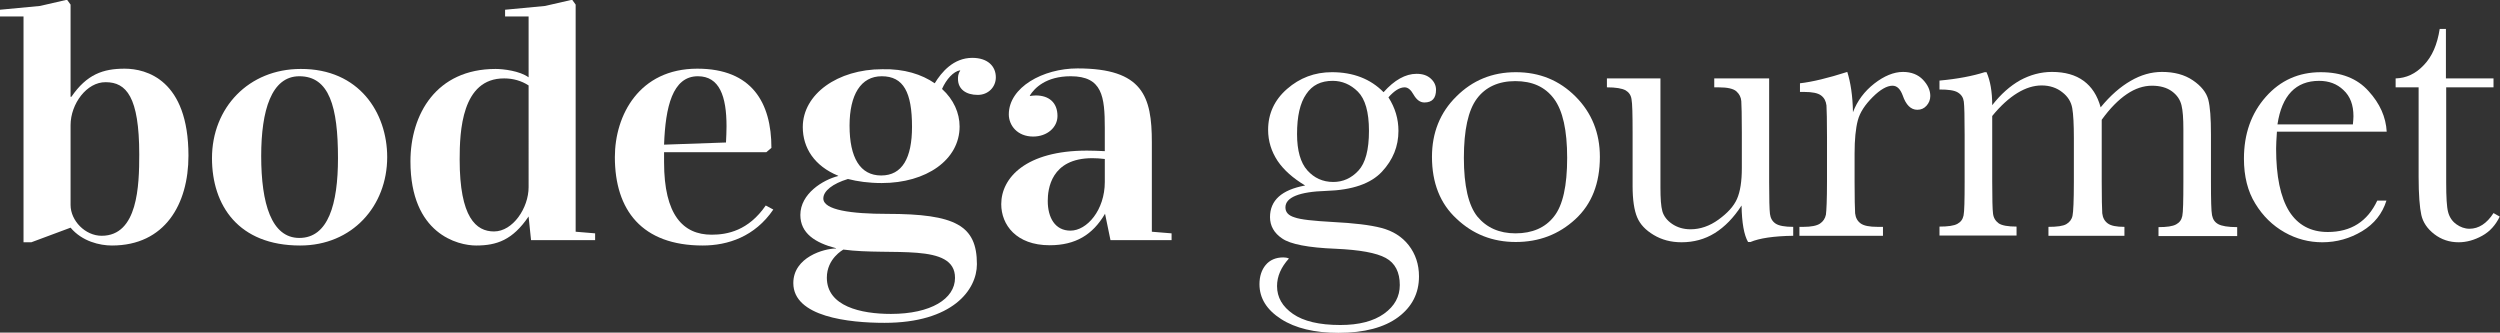 <svg xmlns="http://www.w3.org/2000/svg" xmlns:xlink="http://www.w3.org/1999/xlink" id="Capa_1" x="0px" y="0px" viewBox="0 0 924.6 123" style="enable-background:new 0 0 924.6 123;" xml:space="preserve"><rect x="0" y="0" width="924.6" height="123" fill="#333333" stroke="none"/><style type="text/css">	.st0{fill:#FFFFFF;}</style><g>	<path class="st0" d="M26.1,35.8h0.3c5.7-8.3,11.7-10.4,19.7-10.4s23.6,4.1,23.6,32.2c0,17.9-8.7,33.2-28.3,33.2  c-4.5,0-11-1.5-15.3-6.6l-14.5,5.4H8.7V6.1H0V3.6l14.8-1.4l10-2.3l1.3,1.8V35.8z M26.1,46.3v29.5c0,5.8,5.4,11.4,11.5,11.4  c13.4,0,13.9-18.6,13.9-30.1c0-21.3-4.8-26.7-12.4-26.7C32.1,30.3,26.1,38.4,26.1,46.3z"></path>	<path class="st0" d="M143.2,58.1c0,18.1-12.9,32.7-32.2,32.7c-22.8,0-32.6-14.8-32.6-32.3c0-18.7,13.6-33,32.8-33  C132.9,25.4,143.2,41.8,143.2,58.1z M125,58.5c0-19-3.2-30.3-14.3-30.3c-10.3,0-14.1,12.6-14.1,29.5c0,17.6,3.8,30.3,14.1,30.3  C121.4,88,125,75.5,125,58.5z"></path>	<path class="st0" d="M195.4,80.2c-5.8,8.5-11.6,10.6-19.3,10.6c-6.7,0-24.3-4.2-24.3-31.1c0-17.4,9.5-34.2,31.5-34.2  c2.8,0,8.9,0.7,12.2,3.1V6.1h-8.7V3.6l14.8-1.4l10-2.3l1.3,1.8v84l7.2,0.6v2.5h-23.7l-0.9-8.7H195.4z M195.5,31.6  c-2.6-1.7-5.7-2.6-9-2.6C170.7,28.9,170,48.7,170,59c0,21.5,6.1,26.6,12.7,26.6c7,0,12.8-8.7,12.8-16.4V31.6z"></path>	<path class="st0" d="M283.4,56.3h-37.8V60c0,19.5,7,26.8,17.6,26.8c5.8,0,13.6-1.5,20-10.8l2.8,1.5c-6.8,10-16.8,13.3-26.1,13.3  c-22.5,0-32.5-13.1-32.5-32.7c0-15.5,9-32.7,30.5-32.7c20.2,0,27.4,12.6,27.4,29.3L283.4,56.3z M245.6,53.5l22.9-0.8  c0.1-2.1,0.2-4.1,0.2-6c0-11.1-2.6-18.5-10.6-18.5C248.7,28.2,246.1,39.6,245.6,53.5z"></path>	<path class="st0" d="M345.7,30.8c2.5-4.1,6.9-9.4,13.9-9.4c5.7,0,8.7,3.1,8.7,7.2c0,3.6-2.8,6.5-6.7,6.5c-4.3,0-7.3-2.1-7.3-5.9  c0-0.7,0-1.9,0.8-3v-0.2c-2.5,0.4-5.1,3.3-6.7,6.9c4.3,3.9,6.5,8.9,6.5,13.9c0,12.3-12.3,20.9-28.8,20.9c-4.8,0-9-0.6-12.5-1.5  c-5.6,1.7-9.1,4.4-9.1,7.2c0,4.3,10.4,5.7,23.6,5.7c25.3,0,33.2,4.3,33.2,18.6c0,9.5-9,21.7-34.2,21.7c-13.1,0-33.7-2.2-33.7-14.7  c0-9.6,11.4-12.8,15.8-12.8v-0.1c-7.7-2-13.2-5.5-13.2-12.3c0-7.9,8.4-13,14-14.4v-0.1c-8.8-3.6-13.1-10.3-13.1-18  c0-12.2,12.9-21.4,29.4-21.4C334.4,25.4,340.9,27.5,345.7,30.8z M311.9,92.3c-0.1,0.1-6.1,3.3-6.1,10.4c0,10.6,12.6,13.4,23.7,13.4  c14.8,0,23.7-5.6,23.7-13.3C353.3,89.6,329.5,94.7,311.9,92.3z M337.3,46.9c0-12.7-3.1-18.7-11.2-18.7c-7.7,0-11.9,6.8-11.9,18.3  c0,11.8,3.9,18.4,11.7,18.4C333.7,64.9,337.3,58.4,337.3,46.9z"></path>	<path class="st0" d="M408.6,79.2c-4.5,7.6-10.8,11.5-20.4,11.5c-12.4,0-17.9-7.6-17.9-15.2c0-9.8,9.2-19.8,31.7-19.8  c2.1,0,4.3,0.1,6.6,0.2v-8.5c0-11.7-0.9-19.2-12.6-19.2c-9.2,0-13.4,4.4-15.1,7.1v0.2c0.8-0.1,1.5-0.2,2.2-0.2c4.8,0,8,2.6,8,7.6  c0,4.2-3.8,7.6-9,7.6c-5.8,0-9-4.1-9-8.2c0-10,12.6-17,25.4-17c24.2,0,27.5,10.4,27.5,27.3v33.1l7.3,0.6v2.5h-22.6l-2-9.7H408.6z   M395.9,85.3c6.1,0,12.7-7.6,12.7-18v-8.5c-1.7-0.2-3.2-0.3-4.6-0.3c-15.4,0-16.5,11.6-16.5,15.8C387.5,80.5,390.2,85.3,395.9,85.3  z"></path></g><g>	<path class="st0" d="M511.7,34.1c4-4.5,8.1-6.8,12.2-6.8c2.3,0,4,0.6,5.3,1.8c1.3,1.2,1.9,2.6,1.9,4.1c0,3.1-1.4,4.7-4.3,4.7  c-1.6,0-2.9-1-4-2.9c-1-1.8-2.1-2.7-3.3-2.7c-1.8,0-3.8,1.2-6,3.7c2.5,3.9,3.7,8,3.7,12.4c0,5.7-2,10.7-6.1,15.1  c-4.1,4.4-10.9,6.8-20.6,7.1c-10,0.3-15.1,2.4-15.1,6.1c0,1.8,1.1,3,3.4,3.7c2.2,0.8,6.9,1.3,14.1,1.7c7.8,0.4,13.8,1.1,18,2.2  c4.2,1.1,7.6,3.2,10.1,6.4c2.5,3.2,3.8,7.1,3.8,11.5c0,6.3-2.6,11.3-7.7,15.1c-5.1,3.8-12.5,5.8-22.1,5.8c-8.8,0-15.9-1.7-21.2-5.1  c-5.3-3.4-8-7.7-8-12.9c0-2.9,0.8-5.3,2.3-7.1c1.5-1.8,3.7-2.8,6.5-2.8c0.8,0,1.4,0.1,2.1,0.4c-2.9,3.2-4.4,6.6-4.4,10.2  c0,4.2,2,7.6,5.9,10.3c3.9,2.7,9.7,4.1,17.5,4.1c6.9,0,12.3-1.4,16.2-4.2c3.9-2.8,5.8-6.3,5.8-10.6c0-4.7-1.7-8.1-5.2-10  c-3.5-1.9-9.6-3-18.5-3.4c-10.2-0.4-16.8-1.7-19.8-3.8c-3-2-4.5-4.7-4.5-7.9c0-6.2,4.3-10.1,13-11.7c-4.5-2.7-7.9-5.7-10.2-9.1  C470.2,56,469,52.2,469,48c0-5.9,2.3-11,7-15.1c4.7-4.1,10.2-6.2,16.6-6.2C500.5,26.7,506.9,29.2,511.7,34.1z M479.7,49.6  c0,6.1,1.3,10.6,3.8,13.4c2.5,2.8,5.7,4.3,9.6,4.3c3.6,0,6.7-1.4,9.3-4.2c2.6-2.8,3.9-7.7,3.9-14.7c0-7-1.4-11.8-4.1-14.5  c-2.7-2.7-5.9-4-9.3-4c-4.4,0-7.6,1.6-9.8,4.9C480.8,38.1,479.7,43,479.7,49.6z"></path>	<path class="st0" d="M529.6,58c0-8.9,3-16.4,9-22.3c6-6,13.3-9,22-9c8.8,0,16.1,3,22.1,9c6,6,9,13.5,9,22.3c0,9.8-3,17.5-9.1,23.1  c-6.1,5.6-13.4,8.4-22,8.4c-8.6,0-15.9-2.9-21.9-8.6C532.6,75.3,529.6,67.6,529.6,58z M541.4,58.4c0,10.3,1.7,17.6,5,21.7  c3.4,4.1,8.1,6.2,14.1,6.2c6.2,0,11-2.1,14.2-6.2c3.3-4.1,4.9-11.4,4.9-21.7c0-10.2-1.6-17.5-4.9-21.9c-3.3-4.4-8-6.5-14.3-6.5  c-6.2,0-11,2.2-14.2,6.5C543,40.8,541.4,48.1,541.4,58.4z"></path>	<path class="st0" d="M654.3,29v38.2c0,6.3,0.1,10.3,0.3,11.9c0.2,1.6,0.9,2.8,2.1,3.6c1.2,0.8,3.4,1.2,6.5,1.2v3.3  c-7.2,0.1-12.5,0.9-15.8,2.3h-0.9c-1.5-2.6-2.3-7.1-2.4-13.5c-2.9,4.5-6.2,7.9-9.9,10.2c-3.7,2.3-7.8,3.4-12.3,3.4  c-3.9,0-7.3-0.9-10.3-2.7c-3-1.8-5-3.9-6.1-6.5c-1.1-2.6-1.7-6.4-1.7-11.6V49c0-6.7-0.1-10.8-0.4-12.3c-0.2-1.5-1-2.6-2.2-3.3  c-1.3-0.7-3.6-1.1-6.9-1.1V29h19.8v40.4c0,4,0.2,6.9,0.7,8.7c0.5,1.8,1.7,3.4,3.6,4.7c1.9,1.3,4.2,2,6.8,2c3.6,0,7.1-1.2,10.4-3.6  c3.3-2.4,5.6-4.9,6.8-7.6s1.8-6.5,1.8-11.5V49c0-6.3-0.1-10.2-0.2-11.6c-0.1-1.4-0.7-2.6-1.8-3.6c-1.1-1-3.3-1.5-6.6-1.5H634V29  H654.3z"></path>	<path class="st0" d="M685.3,41.5c1.6-4.2,4.2-7.7,7.9-10.6c3.6-2.8,7.2-4.3,10.6-4.3c3.1,0,5.6,1,7.4,2.9c1.8,1.9,2.7,3.9,2.7,6  c0,1.4-0.5,2.6-1.4,3.6c-0.9,1-2,1.5-3.4,1.5c-2.4,0-4.2-1.8-5.4-5.3c-0.9-2.4-2.1-3.6-3.8-3.6c-2,0-4.5,1.4-7.3,4.2  c-2.8,2.8-4.7,5.6-5.5,8.6c-0.8,3-1.2,7.1-1.2,12.3v10.4c0,6.2,0.1,10.1,0.2,11.7c0.2,1.6,0.8,2.8,2,3.7c1.2,0.9,3.3,1.3,6.3,1.3h2  v3.3h-30.9v-3.3h1.5c2.8,0,4.9-0.4,6.1-1.2c1.2-0.8,1.9-1.9,2.2-3.3c0.2-1.4,0.4-5.5,0.4-12.2V50.8c0-6.3-0.1-10.2-0.2-11.8  c-0.2-1.6-0.8-2.8-2-3.7c-1.2-0.9-3.3-1.3-6.3-1.3h-1.5v-3.2c4.5-0.5,10.3-1.9,17.5-4.2C684.4,30.4,685.2,35.4,685.3,41.5z"></path>	<path class="st0" d="M734,26.7h0.7c1.4,3.2,2.1,7.2,2.1,12.2c3.2-4.1,6.6-7.1,10.3-9.2c3.7-2,7.6-3.1,11.8-3.1  c4.8,0,8.7,1.1,11.7,3.3c3,2.2,5.1,5.4,6.3,9.8c3.6-4.4,7.3-7.6,11.1-9.8c3.8-2.2,7.6-3.3,11.6-3.3c4.5,0,8.3,1,11.4,3.1  c3.1,2.1,5,4.5,5.7,7.1c0.7,2.7,1,6.9,1,12.9v17.5c0,6.8,0.1,10.9,0.4,12.4c0.3,1.5,1,2.6,2.3,3.3c1.3,0.7,3.6,1.1,7,1.1v3.3h-29.1  v-3.3c3.1,0,5.2-0.3,6.5-1c1.3-0.7,2-1.7,2.3-3.1c0.3-1.4,0.4-5.6,0.4-12.5V47.8c0-3.9-0.2-6.9-0.7-8.9c-0.5-2-1.6-3.7-3.5-5.1  c-1.9-1.4-4.4-2.1-7.4-2.1c-3.1,0-6.2,1-9.3,3.1c-3.1,2.1-6.2,5.2-9.3,9.5v22.9c0,6.2,0.1,10.1,0.2,11.7c0.2,1.6,0.8,2.8,2,3.7  c1.2,0.9,3.2,1.3,6.2,1.3v3.3h-28.1v-3.3c3.2,0,5.4-0.3,6.6-1s2-1.7,2.3-3.1c0.3-1.4,0.5-5.6,0.5-12.6V51.1c0-5.1-0.2-8.8-0.6-11.1  c-0.4-2.3-1.6-4.3-3.7-5.9c-2-1.6-4.6-2.5-7.6-2.5c-2.9,0-5.9,0.9-9,2.8c-3.1,1.9-6.2,4.7-9.3,8.5v24.2c0,6.4,0.1,10.4,0.3,11.9  c0.2,1.6,0.9,2.7,2.1,3.6c1.2,0.8,3.4,1.2,6.6,1.2v3.3h-28.5v-3.3c3.1,0,5.3-0.3,6.6-1c1.3-0.7,2-1.7,2.3-3.1  c0.3-1.4,0.4-5.6,0.4-12.6V49.8c0-6.6-0.1-10.7-0.3-12.2c-0.2-1.5-0.9-2.6-2.2-3.4c-1.3-0.8-3.5-1.1-6.8-1.1v-3.3  C724,29.2,729.6,28.1,734,26.7z"></path>	<path class="st0" d="M882.7,48.7h-40.6c-0.2,2.8-0.3,4.9-0.3,6.3c0,10.2,1.6,17.9,4.8,23.1c3.2,5.1,8,7.7,14.3,7.7  c8.6,0,14.7-3.9,18.3-11.6h3.4c-1.5,4.8-4.5,8.6-9,11.3c-4.5,2.7-9.4,4.1-14.7,4.1c-4.9,0-9.6-1.2-14-3.7c-4.4-2.5-8-6-10.8-10.6  c-2.8-4.5-4.2-10.1-4.2-16.6c0-9.2,2.7-16.8,8.1-22.9c5.4-6.1,12.2-9.1,20.3-9.1c7.6,0,13.5,2.3,17.7,7  C880.2,38.3,882.4,43.3,882.7,48.7z M870.2,45.9c0.1-1.1,0.2-2.1,0.2-2.9c0-4.2-1.2-7.4-3.7-9.7c-2.4-2.3-5.4-3.4-9-3.4  c-8.6,0-13.8,5.4-15.4,16.1H870.2z"></path>	<path class="st0" d="M922.3,32.3h-17.6v35.2c0,5.4,0.2,9,0.7,10.9c0.5,1.9,1.5,3.4,3,4.5c1.5,1.1,3.2,1.7,4.9,1.7  c3.4,0,6.4-1.9,8.9-5.8l2.3,1.3c-1.5,3.1-3.6,5.5-6.5,7.1c-2.9,1.6-5.8,2.4-8.7,2.4c-3.4,0-6.4-1-9-3c-2.6-2-4.2-4.4-4.8-7.1  c-0.6-2.7-1-7.4-1-14.2v-33h-8.5V29c3.9-0.1,7.4-1.7,10.4-4.9c3.1-3.2,5-7.6,5.9-13.4h2.3V29h17.6V32.3z"></path></g></svg>